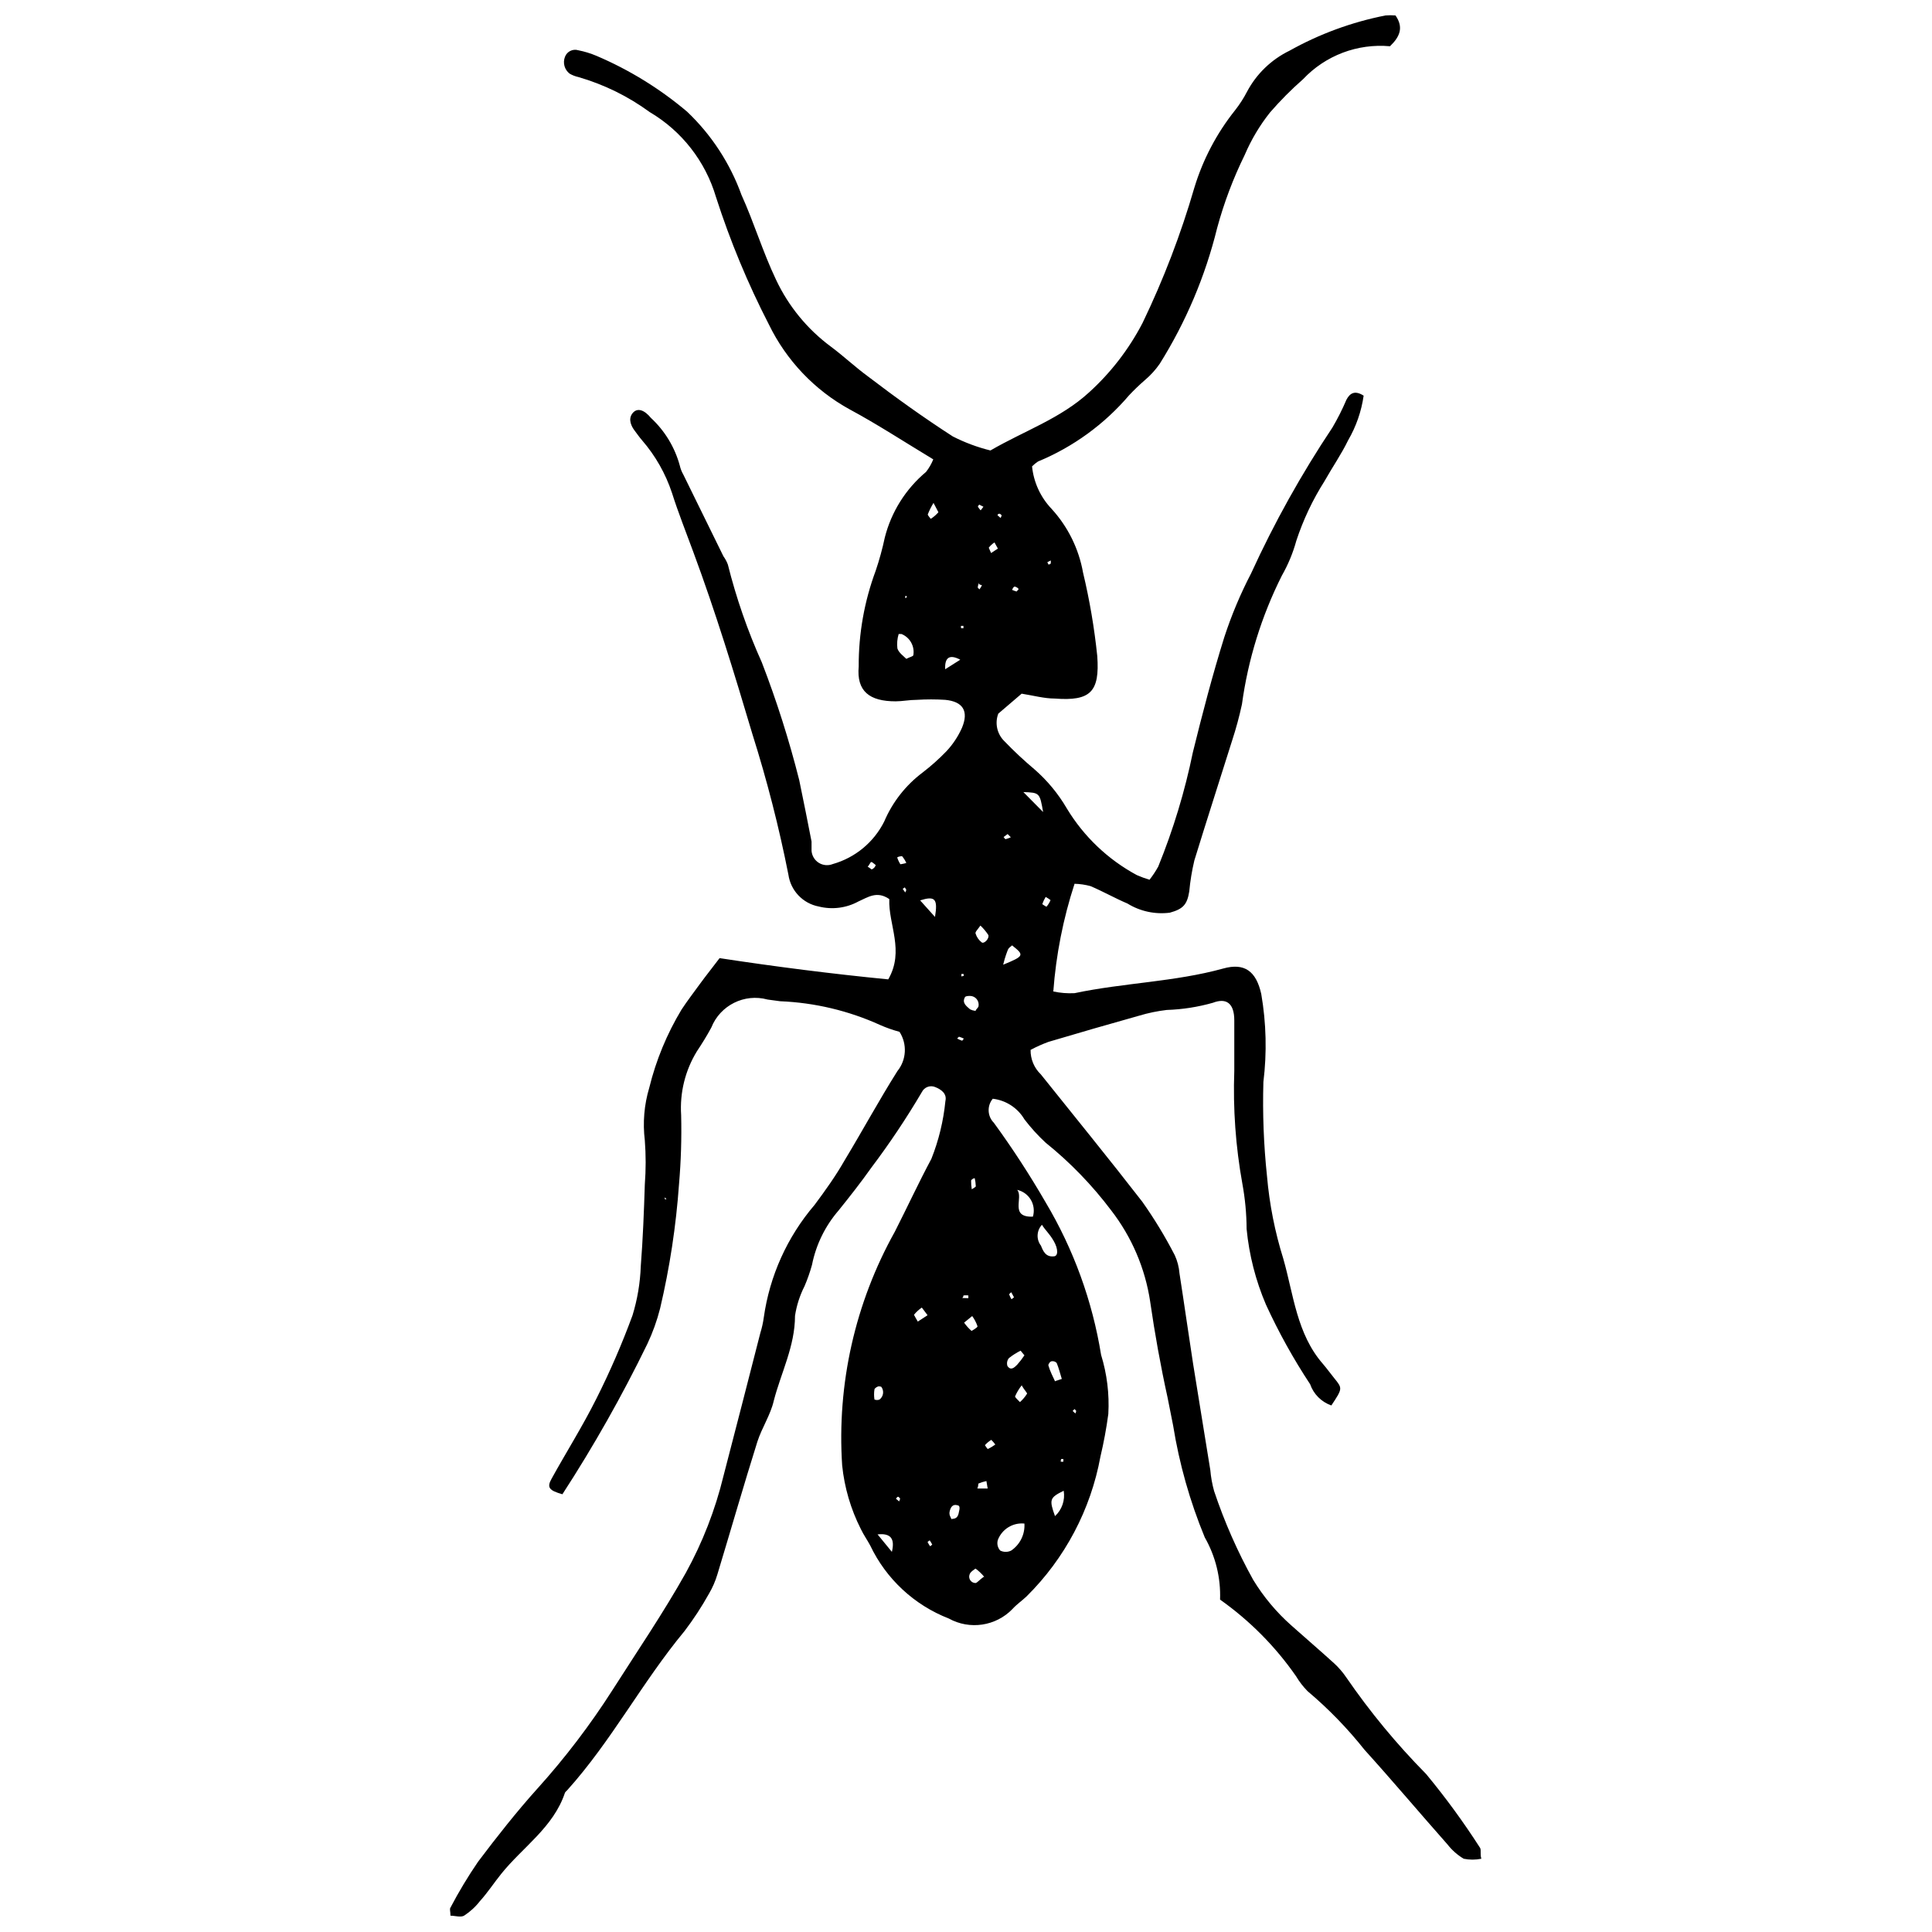 <?xml version="1.0" encoding="UTF-8"?>
<!-- Uploaded to: ICON Repo, www.svgrepo.com, Generator: ICON Repo Mixer Tools -->
<svg width="800px" height="800px" version="1.1" viewBox="144 144 512 512" xmlns="http://www.w3.org/2000/svg">
 <defs>
  <clipPath id="a">
   <path d="m263 148.09h274v503.81h-274z"/>
  </clipPath>
 </defs>
 <g clip-path="url(#a)">
  <path d="m391.33 265.74c-7.824-4.727-14.805-9.289-22.121-13.23v0.004c-9.309-5.106-16.801-12.973-21.445-22.52-5.594-10.852-10.281-22.148-14.02-33.773-2.793-9.457-9.066-17.504-17.562-22.516-5.711-4.18-12.113-7.324-18.914-9.289-0.812-0.18-1.59-0.48-2.309-0.898-1.359-1.039-1.863-2.856-1.238-4.449 0.531-1.434 2.09-2.199 3.547-1.746 1.641 0.324 3.246 0.816 4.785 1.465 8.707 3.707 16.809 8.695 24.035 14.805 6.457 6.133 11.391 13.691 14.414 22.066 3.32 7.316 5.629 15.086 9.176 22.516 3.312 7.027 8.324 13.121 14.578 17.734 3.32 2.477 6.359 5.348 9.738 7.824 7.375 5.629 14.75 10.922 22.516 15.93 3.168 1.617 6.512 2.863 9.965 3.715 9.008-5.234 18.578-8.445 26.176-15.426 5.758-5.231 10.539-11.445 14.129-18.348 5.566-11.551 10.164-23.547 13.734-35.859 2.269-7.473 5.934-14.445 10.809-20.547 1.199-1.531 2.258-3.168 3.152-4.898 2.504-4.723 6.449-8.527 11.258-10.863 7.938-4.438 16.523-7.59 25.445-9.344 0.879-0.074 1.766-0.074 2.644 0 2.195 3.152 1.184 5.629-1.465 8.164-8.605-0.781-17.094 2.434-23.023 8.723-3.125 2.742-6.059 5.695-8.781 8.84-2.727 3.434-4.977 7.223-6.699 11.258-3.059 6.223-5.508 12.727-7.316 19.418-3.125 12.703-8.258 24.828-15.199 35.914-1.102 1.59-2.406 3.031-3.883 4.281-1.477 1.277-2.887 2.629-4.223 4.051-6.547 7.684-14.824 13.703-24.148 17.562-0.57 0.375-1.102 0.809-1.578 1.297 0.426 4.223 2.25 8.184 5.18 11.258 4.324 4.727 7.211 10.582 8.332 16.887 1.742 7.285 3 14.676 3.769 22.121 0.676 9.457-1.746 11.988-11.258 11.258-2.758 0-5.629-0.789-8.781-1.293l-6.191 5.293c-0.969 2.547-0.324 5.422 1.633 7.316 2.492 2.598 5.125 5.059 7.879 7.375 3.449 2.988 6.379 6.527 8.672 10.469 4.492 7.422 10.883 13.504 18.52 17.621 1.098 0.484 2.227 0.898 3.375 1.238 0.859-1.102 1.633-2.269 2.309-3.492 3.984-9.789 7.055-19.93 9.176-30.281 2.531-10.246 5.18-20.434 8.332-30.512 1.898-5.812 4.269-11.461 7.094-16.887 6.144-13.445 13.355-26.375 21.559-38.672 1.398-2.375 2.637-4.84 3.715-7.375 0.844-1.574 2.082-2.644 4.559-1.07-0.598 4.168-1.992 8.184-4.109 11.82-1.801 3.715-4.223 7.207-6.25 10.809h0.004c-3.141 4.941-5.656 10.258-7.488 15.82-0.883 3.223-2.168 6.324-3.828 9.23-5.383 10.711-8.961 22.234-10.582 34.113-0.695 3.231-1.562 6.426-2.59 9.57-3.32 10.582-6.754 21.164-10.02 31.805-0.645 2.703-1.094 5.449-1.352 8.215-0.562 3.547-1.688 4.672-5.121 5.629v0.004c-3.922 0.508-7.894-0.348-11.258-2.422-3.32-1.406-6.473-3.207-9.793-4.617h-0.004c-1.375-0.375-2.793-0.582-4.223-0.617-3.019 9.25-4.91 18.832-5.629 28.539 1.852 0.395 3.742 0.547 5.629 0.449 13.059-2.758 26.57-2.984 39.402-6.531 5.629-1.574 8.727 0.676 10.078 6.754v0.004c1.328 7.699 1.516 15.551 0.566 23.305-0.242 8.324 0.078 16.656 0.953 24.938 0.645 7.453 2.098 14.816 4.336 21.953 2.703 9.457 3.547 19.871 10.469 27.809 1.07 1.238 2.027 2.59 3.039 3.828 2.195 2.703 2.195 2.703-0.789 7.207l0.004-0.004c-2.637-0.922-4.707-2.992-5.629-5.629-4.438-6.727-8.352-13.785-11.711-21.109-2.723-6.375-4.453-13.137-5.121-20.039-0.02-4.023-0.398-8.035-1.125-11.988-1.781-9.859-2.5-19.883-2.141-29.895v-13.398c0-4.504-2.082-6.023-5.629-4.672v0.004c-3.996 1.137-8.117 1.781-12.27 1.914-2.481 0.293-4.93 0.801-7.32 1.52-8.031 2.25-16.023 4.559-23.98 6.926v-0.004c-1.641 0.602-3.242 1.316-4.785 2.141-0.035 2.438 0.941 4.785 2.703 6.473 9.008 11.258 18.184 22.516 26.906 33.773 3.199 4.523 6.074 9.266 8.613 14.188 0.688 1.512 1.105 3.129 1.238 4.785 1.238 7.938 2.363 15.93 3.602 23.926 1.465 9.289 3.039 18.578 4.559 28.145h0.004c0.16 1.902 0.5 3.789 1.012 5.629 2.723 8.145 6.188 16.02 10.359 23.527 2.754 4.519 6.168 8.598 10.133 12.105 3.715 3.32 7.543 6.586 11.258 9.965v-0.004c1.23 1.129 2.328 2.394 3.266 3.773 6.285 9.145 13.367 17.715 21.164 25.613 5.137 6.199 9.891 12.703 14.242 19.477 0.449 0.562 0 1.574 0.395 2.984-1.543 0.312-3.133 0.312-4.672 0-1.648-0.984-3.098-2.262-4.277-3.773-7.375-8.332-14.578-16.887-22.012-25.105-4.5-5.668-9.555-10.871-15.086-15.535-1.168-1.188-2.191-2.512-3.039-3.941-5.484-7.898-12.305-14.773-20.152-20.32 0.211-5.769-1.191-11.484-4.055-16.496-3.934-9.527-6.75-19.484-8.387-29.664-0.508-2.477-0.957-4.898-1.465-7.375-1.859-8.445-3.379-16.887-4.617-25.445h0.004c-1.328-8.82-4.894-17.152-10.359-24.203-5.016-6.66-10.84-12.676-17.336-17.902-2.051-1.898-3.934-3.969-5.629-6.191-1.789-3.031-4.894-5.051-8.391-5.461-1.559 1.875-1.438 4.633 0.281 6.363 4.949 6.789 9.531 13.836 13.738 21.109 7.398 12.426 12.383 26.137 14.691 40.418 1.562 5.059 2.211 10.359 1.914 15.648-0.508 3.828-1.238 7.711-2.082 11.258-2.574 14.082-9.414 27.031-19.59 37.094-1.184 1.125-2.59 2.082-3.715 3.32v0.004c-4.406 4.57-11.336 5.609-16.891 2.531-9.156-3.559-16.609-10.488-20.828-19.363-0.789-1.465-1.746-2.816-2.477-4.336-2.672-5.277-4.352-11-4.953-16.887-1.418-21.555 3.434-43.059 13.961-61.922 3.266-6.418 6.305-13.004 9.684-19.309 1.949-4.902 3.199-10.059 3.715-15.309 0.449-1.914-1.012-3.039-2.703-3.715-1.352-0.566-2.91 0.027-3.547 1.352-4.082 6.926-8.555 13.617-13.398 20.039-2.703 3.828-5.629 7.543-8.613 11.258h0.004c-3.582 4.125-6.027 9.109-7.094 14.465-0.527 1.922-1.188 3.801-1.969 5.629-1.262 2.477-2.117 5.137-2.535 7.883 0 8.051-3.715 15.086-5.629 22.516-0.844 3.715-3.152 7.148-4.336 10.809-3.66 11.652-7.035 23.418-10.582 35.125-0.547 1.852-1.324 3.629-2.309 5.293-1.906 3.41-4.051 6.684-6.414 9.793-11.258 13.566-19.363 29.16-31.129 42.219 0 0-0.449 0.395-0.562 0.621-3.039 9.176-11.258 14.469-16.887 21.504-1.914 2.363-3.547 4.898-5.629 7.207l-0.004-0.004c-1.176 1.527-2.602 2.84-4.223 3.887-0.902 0.508-2.422 0-3.602 0 0-1.125-0.281-1.746 0-2.141 2.199-4.191 4.641-8.254 7.316-12.16 5.012-6.641 10.188-13.23 15.762-19.422v0.004c7.309-8.113 13.938-16.809 19.816-26.008 6.641-10.414 13.508-20.492 19.477-31.129 4.438-8.062 7.789-16.672 9.965-25.613 3.32-12.664 6.531-25.332 9.793-37.996 0.414-1.324 0.715-2.68 0.902-4.055 1.551-11.023 6.219-21.375 13.453-29.832 2.816-3.773 5.629-7.711 7.938-11.766 4.727-7.824 9.121-15.93 14.016-23.699 2.418-2.984 2.644-7.188 0.562-10.414-1.75-0.469-3.465-1.07-5.121-1.801-8.352-3.793-17.352-5.934-26.516-6.305l-3.32-0.449c-6.141-1.688-12.562 1.516-14.918 7.43-1.184 2.195-2.477 4.277-3.828 6.305-3.098 5.062-4.551 10.961-4.164 16.887 0.148 6.106-0.039 12.211-0.562 18.293-0.785 11.094-2.461 22.105-5.012 32.934-0.82 3.234-1.953 6.383-3.375 9.398-6.68 13.734-14.199 27.047-22.52 39.855-3.547-1.012-4.164-1.801-2.871-4.109 3.883-7.035 8.219-13.902 11.82-21.109h0.004c3.629-7.203 6.84-14.609 9.625-22.18 1.301-4.238 2.039-8.629 2.195-13.059 0.562-7.207 0.844-14.469 1.07-21.672 0.297-3.879 0.297-7.773 0-11.652-0.578-4.688-0.176-9.441 1.18-13.961 1.793-7.297 4.68-14.281 8.559-20.715 1.52-2.309 3.207-4.504 4.84-6.754 1.633-2.25 3.379-4.391 5.234-6.867 14.75 2.25 29.723 4.164 44.695 5.629 4.391-7.598 0-14.523 0.281-21.277-3.266-2.25-5.629-0.508-8.164 0.621l0.004-0.004c-3.215 1.762-6.973 2.242-10.527 1.352-4.215-0.805-7.449-4.199-8.051-8.445-2.481-12.551-5.656-24.953-9.512-37.152-4.84-16.27-9.793-32.48-15.707-48.41-1.914-5.234-3.996-10.414-5.629-15.594-1.703-5.129-4.398-9.871-7.938-13.961-0.73-0.844-1.352-1.746-2.027-2.644-0.676-0.902-1.801-2.871-0.508-4.504 1.293-1.633 3.207-0.844 4.898 1.238h0.004c3.688 3.422 6.34 7.812 7.652 12.668 0.184 0.809 0.488 1.586 0.902 2.305l10.641 21.672c0.488 0.676 0.887 1.414 1.18 2.199 2.227 8.898 5.242 17.582 9.008 25.949 3.93 10.184 7.238 20.598 9.906 31.184 1.184 5.629 2.195 10.863 3.266 16.27v2.477c0.102 1.305 0.82 2.481 1.93 3.172 1.113 0.688 2.488 0.805 3.699 0.32 5.922-1.676 10.867-5.762 13.625-11.262 2.191-5.152 5.707-9.637 10.188-13 2.238-1.719 4.344-3.602 6.305-5.633 1.703-1.82 3.09-3.914 4.109-6.191 1.859-4.445 0.281-6.981-4.445-7.43h-0.004c-2.492-0.156-4.992-0.156-7.484 0-1.969 0-3.883 0.395-5.629 0.395-6.926 0-10.414-2.644-9.793-9.289h-0.004c-0.035-8.645 1.492-17.227 4.504-25.332 0.98-2.894 1.789-5.844 2.422-8.836 1.73-6.781 5.551-12.848 10.918-17.34 0.789-1.012 1.434-2.129 1.914-3.32zm24.152 282.02c-3.055-0.309-5.938 1.469-7.039 4.332-0.301 0.984-0.066 2.051 0.621 2.816 0.918 0.469 2.008 0.469 2.926 0 2.344-1.602 3.668-4.32 3.492-7.148zm4.727-79.258v-0.004c-1.508 1.527-1.652 3.934-0.336 5.629 0.562 1.465 1.293 3.039 3.379 2.816 1.184 0 1.238-1.914 0-4.055-1.242-2.137-2.141-2.699-3.211-4.445zm5.629 70.59c-3.66 1.801-3.828 2.309-2.25 6.699v-0.004c1.844-1.703 2.711-4.219 2.309-6.699zm-41.656-220.49c0.957-0.508 1.746-0.621 1.859-0.957v-0.004c0.41-2.387-0.906-4.734-3.152-5.629h-0.73-0.004c-0.375 1.238-0.492 2.543-0.336 3.828 0.336 1.125 1.633 2.023 2.363 2.758zm29.383 140.73c1.746 1.969-2.141 7.316 4.164 7.094l0.004-0.008c0.441-1.492 0.246-3.106-0.543-4.449s-2.102-2.301-3.621-2.644zm10.078 50.664 1.746-0.562c-0.449-1.406-0.789-2.871-1.352-4.223v-0.008c-0.344-0.375-0.852-0.543-1.352-0.449-0.395 0-0.957 0.844-0.844 1.125 0.449 1.578 1.184 2.926 1.801 4.277zm-3.207-150.8c-0.902-5.121-0.902-5.121-5.234-5.293zm-43.906 191.39 3.828 4.672c0.84-3.496-0.285-5.016-3.832-4.625zm33.32-150.93c5.629-2.309 5.629-2.531 2.363-5.121-0.395 0.336-0.902 0.676-1.07 1.07-0.164 0.391-0.785 1.914-1.293 4.051zm-7.316 12.273c0-0.395 0.73-0.844 0.789-1.293v-0.004c0.113-0.656-0.062-1.332-0.484-1.852-0.418-0.516-1.043-0.828-1.711-0.848-0.449 0-1.238 0-1.406 0.336-0.844 1.52 0.395 2.363 1.352 3.207h-0.004c0.406 0.207 0.844 0.34 1.297 0.395zm2.309 149.96c-0.676-0.828-1.449-1.562-2.309-2.195 0 0-1.406 0.844-1.574 1.52-0.207 0.52-0.141 1.109 0.176 1.57 0.316 0.461 0.84 0.738 1.398 0.738 0.449-0.059 1.07-0.902 2.141-1.633zm-0.957-172.7c-0.73 1.07-1.52 1.801-1.352 2.195 0.285 0.938 0.855 1.766 1.633 2.363 0.676 0.449 2.082-1.07 1.746-1.969-0.625-0.953-1.359-1.82-2.195-2.59zm11.598 113.99-1.012-1.238h-0.004c-1.098 0.547-2.133 1.207-3.094 1.973-0.48 0.578-0.629 1.367-0.395 2.082 0.902 1.352 1.859 0.395 2.59-0.336v-0.004c0.691-0.777 1.332-1.605 1.914-2.477zm-23.699-116.18c0.789-4.84 0-5.629-3.941-4.391zm9.852 105.77-2.141 1.746v-0.004c0.566 0.809 1.227 1.543 1.969 2.195 0 0 1.688-0.902 1.574-1.238h0.004c-0.324-0.969-0.801-1.879-1.406-2.703zm-7.152-171.41 3.996-2.531c-2.867-1.523-4.164-0.566-3.996 2.531zm1.688 225.17c1.801 0 1.801-1.238 2.027-2.195 0.227-0.957 0-1.352-0.395-1.406-1.406-0.449-1.914 0.621-2.141 1.633-0.223 1.012 0.34 1.516 0.512 2.137zm-6.359-53.984-1.52-2.027c-0.781 0.531-1.484 1.176-2.082 1.914 0 0 0.621 1.184 1.012 1.801zm24.992 18.52h0.004c-0.73 0.91-1.336 1.914-1.805 2.984 0 0.336 0.844 1.012 1.293 1.52h0.004c0.719-0.641 1.344-1.379 1.855-2.195 0.172-0.172-0.672-0.957-1.348-2.141zm-30.621-138.37c-0.293-0.645-0.672-1.25-1.125-1.801 0 0-0.844 0-1.293 0.336v0.004c0.203 0.633 0.484 1.238 0.844 1.801 0 0 0.844-0.113 1.574-0.34zm-7.262 138.7c-0.395 0-1.07 0.449-1.184 0.789h0.004c-0.145 0.895-0.145 1.809 0 2.703 0.434 0.176 0.918 0.176 1.348 0 1.055-0.812 1.254-2.32 0.453-3.379-0.199-0.066-0.41-0.105-0.621-0.113zm14.469-234.12c-0.594 0.969-1.102 1.988-1.52 3.043 0 0.281 0.508 0.789 0.789 1.184l-0.004-0.004c0.758-0.48 1.438-1.07 2.027-1.746 0 0-0.562-1.125-1.293-2.477zm29.723 104.42c-0.367 0.605-0.672 1.246-0.902 1.914 0 0 1.07 0.73 1.125 0.676 0.445-0.523 0.805-1.113 1.07-1.746-0.406-0.316-0.84-0.598-1.293-0.844zm-46.328-9.23-0.844 1.293c0.395 0 0.957 0.73 1.125 0.621 0.484-0.211 0.855-0.621 1.012-1.125 0 0-0.676-0.566-1.012-0.789zm33.66-83.086-0.902-1.633h0.004c-0.582 0.379-1.098 0.855-1.52 1.406 0 0 0.395 0.902 0.621 1.406zm-2.703 249.09-0.336-1.973c-0.734 0.148-1.453 0.375-2.141 0.676 0 0 0 0.844-0.281 1.293zm2.027-11.652c-0.32-0.441-0.68-0.855-1.07-1.238-0.625 0.383-1.195 0.859-1.688 1.406 0 0 0.676 1.07 0.789 1.012 0.688-0.336 1.348-0.73 1.969-1.18zm-7.148-38.785v-0.73c-0.43-0.047-0.863-0.047-1.293 0 0 0 0 0.449-0.336 0.676zm3.996-209.74-1.125-0.562s-0.395 0.449-0.336 0.562c0.207 0.344 0.453 0.664 0.73 0.957zm-3.152 180.92c0.562-0.395 1.125-0.621 1.125-0.844l0.004-0.004c-0.031-0.719-0.125-1.434-0.285-2.137-0.336 0-0.902 0.395-0.957 0.621v-0.004c-0.008 0.773 0.047 1.547 0.172 2.309zm11.258 28.598-0.73-1.352s-0.562 0.449-0.562 0.562v-0.004c0.164 0.453 0.371 0.887 0.617 1.297zm-92.543-26.516v0.508h0.449zm70.309 92.484s0.562-0.395 0.562-0.449c-0.195-0.391-0.422-0.766-0.676-1.125 0 0-0.562 0.395-0.562 0.449 0.195 0.395 0.422 0.77 0.676 1.125zm38.73-35.859-0.449-0.508-0.508 0.508 0.73 0.676zm-4.109 13.453h0.676v0.004c0.039-0.242 0.039-0.488 0-0.73h-0.562c-0.086 0.215-0.125 0.445-0.113 0.676zm-42.555 9.793s-0.336-0.508-0.562-0.508c-0.227 0-0.395 0.336-0.562 0.508l0.844 0.73zm26.906-260.57s-0.336-0.449-0.562-0.449c-0.227 0-0.395 0-0.562 0.395l0.844 0.73zm1.574 84.438-1.07 0.789s0.395 0.562 0.508 0.562v0.004c0.484-0.125 0.953-0.293 1.406-0.504zm-11.652 37.602v-0.508 0.008c-0.203-0.039-0.414-0.039-0.617 0v0.621zm-1.688 16.605v0.008c0.414 0.223 0.848 0.41 1.293 0.562 0 0 0.281-0.395 0.449-0.562h0.004c-0.418-0.207-0.852-0.375-1.297-0.508 0 0-0.336 0.281-0.508 0.508zm-13.512-39.402-0.395-0.676-0.562 0.395 0.676 0.957zm15.141-69.352v-0.621h-0.621c-0.113 0 0 0.395 0 0.621zm22.516-16.887s0.562 0 0.621-0.336c0.055-0.336 0-0.508 0-0.73l-0.902 0.449zm-18.406 4.785 0.004 0.004c-0.156 0.422-0.27 0.855-0.34 1.297 0 0 0.281 0.336 0.449 0.508 0.285-0.336 0.516-0.719 0.676-1.129 0 0-0.504-0.055-0.785-0.281zm8.613 1.859v0.004c0.438 0.207 0.887 0.379 1.352 0.508 0 0 0.336-0.336 0.508-0.562 0.168-0.227-0.676-0.73-1.012-0.73-0.34-0.004-0.562 0.617-0.848 1.18zm-28.145 1.238v1.012s0.395 0 0.395-0.395c0-0.387-0.508 0.062-0.617-0.219z"/>
 </g>
</svg>